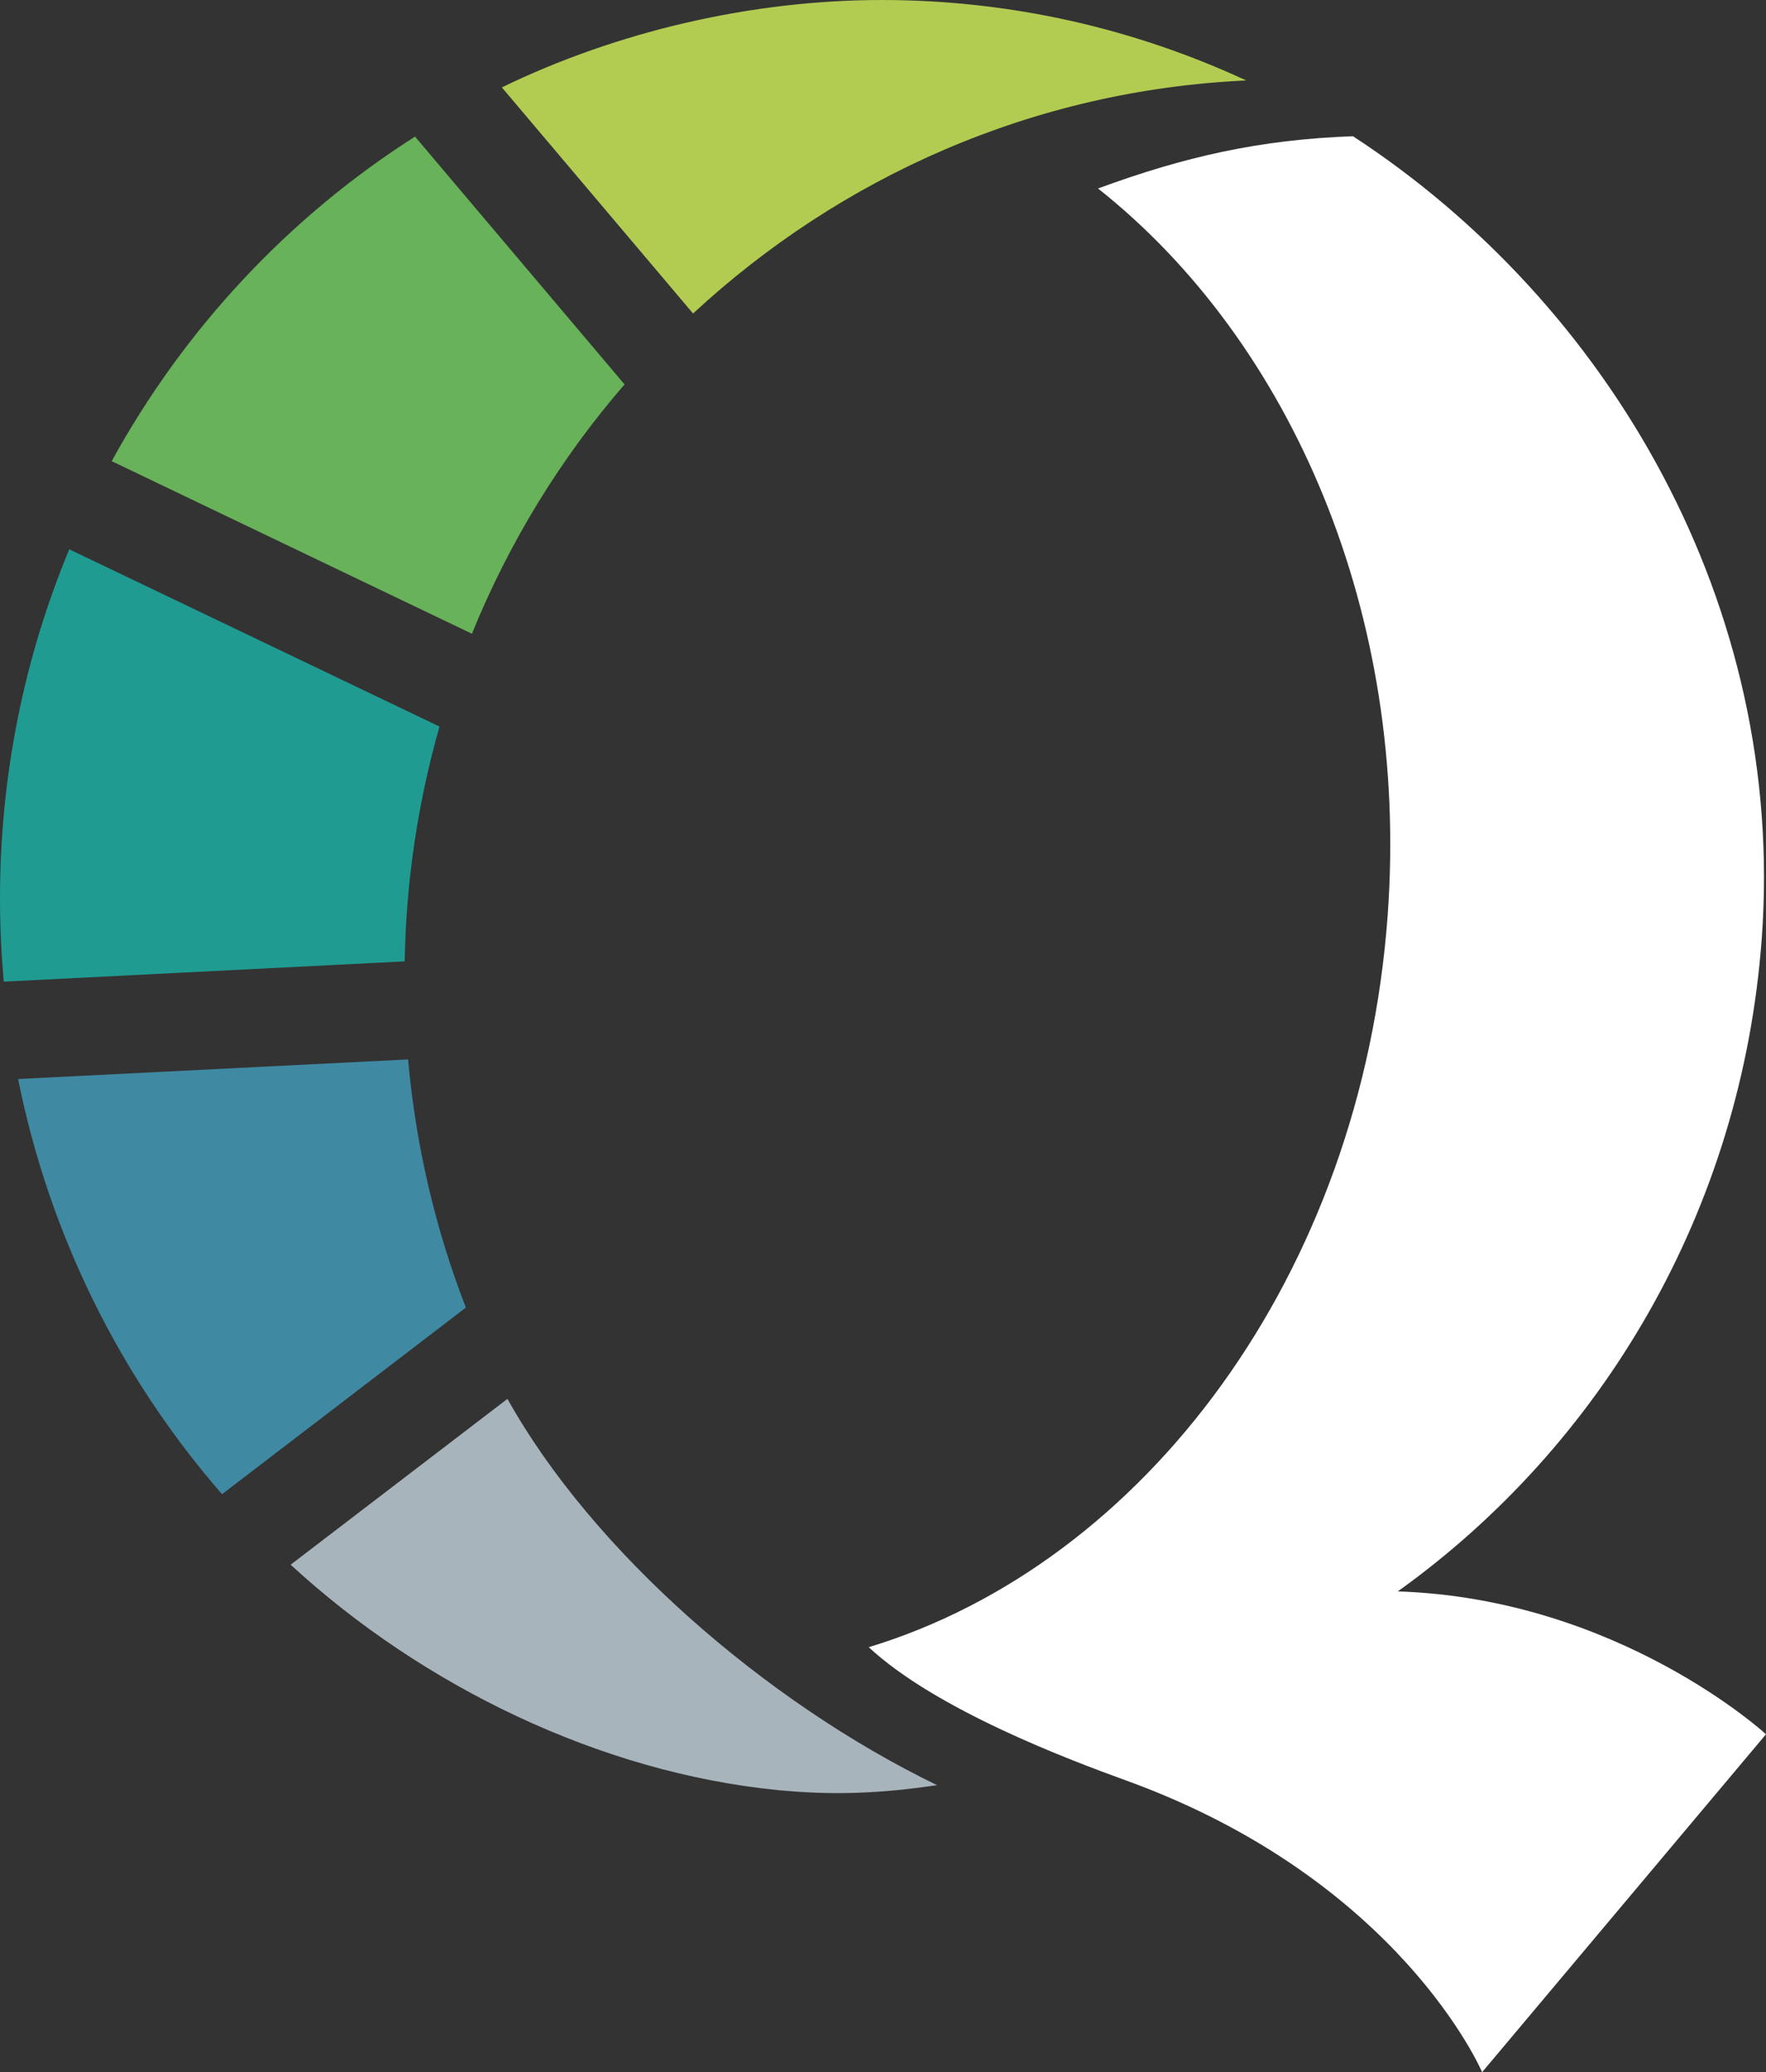 <?xml version="1.0" encoding="UTF-8"?><svg id="Layer_2" xmlns="http://www.w3.org/2000/svg" viewBox="0 0 104.51 122.58"><rect x="0" y="0" width="104.51" height="122.58" fill="#333333" stroke="none"/><g id="Layer_1-2"><path d="M82.72,94.14c12.06-8.64,20.36-22.5,21.54-38.64,1.43-19.66-8.98-37.51-24.19-47.44-5.51.19-10.01,1.22-15.09,3.09,11.43,9.05,18.44,25.18,17.14,43.01-1.55,21.22-14.37,38.32-30.71,43.28,3.98,3.7,11.85,6.66,15.22,7.88,16.25,5.89,21.08,17.26,21.08,17.26l16.8-19.99s-8.72-8.02-21.78-8.45h-.01Z" style="fill:#fff; stroke-width:0px;"/><path d="M41.01,18.55c8.73-8.09,20.15-13.22,32.74-13.79-6.58-3.05-13.88-4.76-21.57-4.76s-15.67,1.86-22.48,5.17l11.31,13.37h0Z" style="fill:#b2cc52; stroke-width:0px;"/><path d="M27.93,37.48c2.21-5.43,5.27-10.4,9.03-14.74l-12.4-14.66c-7.46,4.75-13.65,11.36-17.95,19.2l21.32,10.21h0Z" style="fill:#68b25a; stroke-width:0px;"/><path d="M4.1,32.49C1.46,38.84,0,45.82,0,53.14c0,1.66.08,3.3.22,4.93l23.73-1.2c.08-4.81.8-9.47,2.06-13.89l-21.92-10.49h0Z" style="fill:#209b92; stroke-width:0px;"/><path d="M1.07,63.83c1.87,9.3,6.11,17.72,12.07,24.56l14.43-11.04c-1.79-4.61-2.96-9.54-3.42-14.68l-23.08,1.16Z" style="fill:#4089a3; stroke-width:0px;"/><path d="M30.03,82.75l-12.83,9.81c7.82,7.2,18.34,12.29,28.8,13.33,3.33.33,6.16.2,9.45-.29-10.21-4.95-20.41-13.87-25.42-22.85Z" style="fill:#a8b4bc; stroke-width:0px;"/></g></svg>